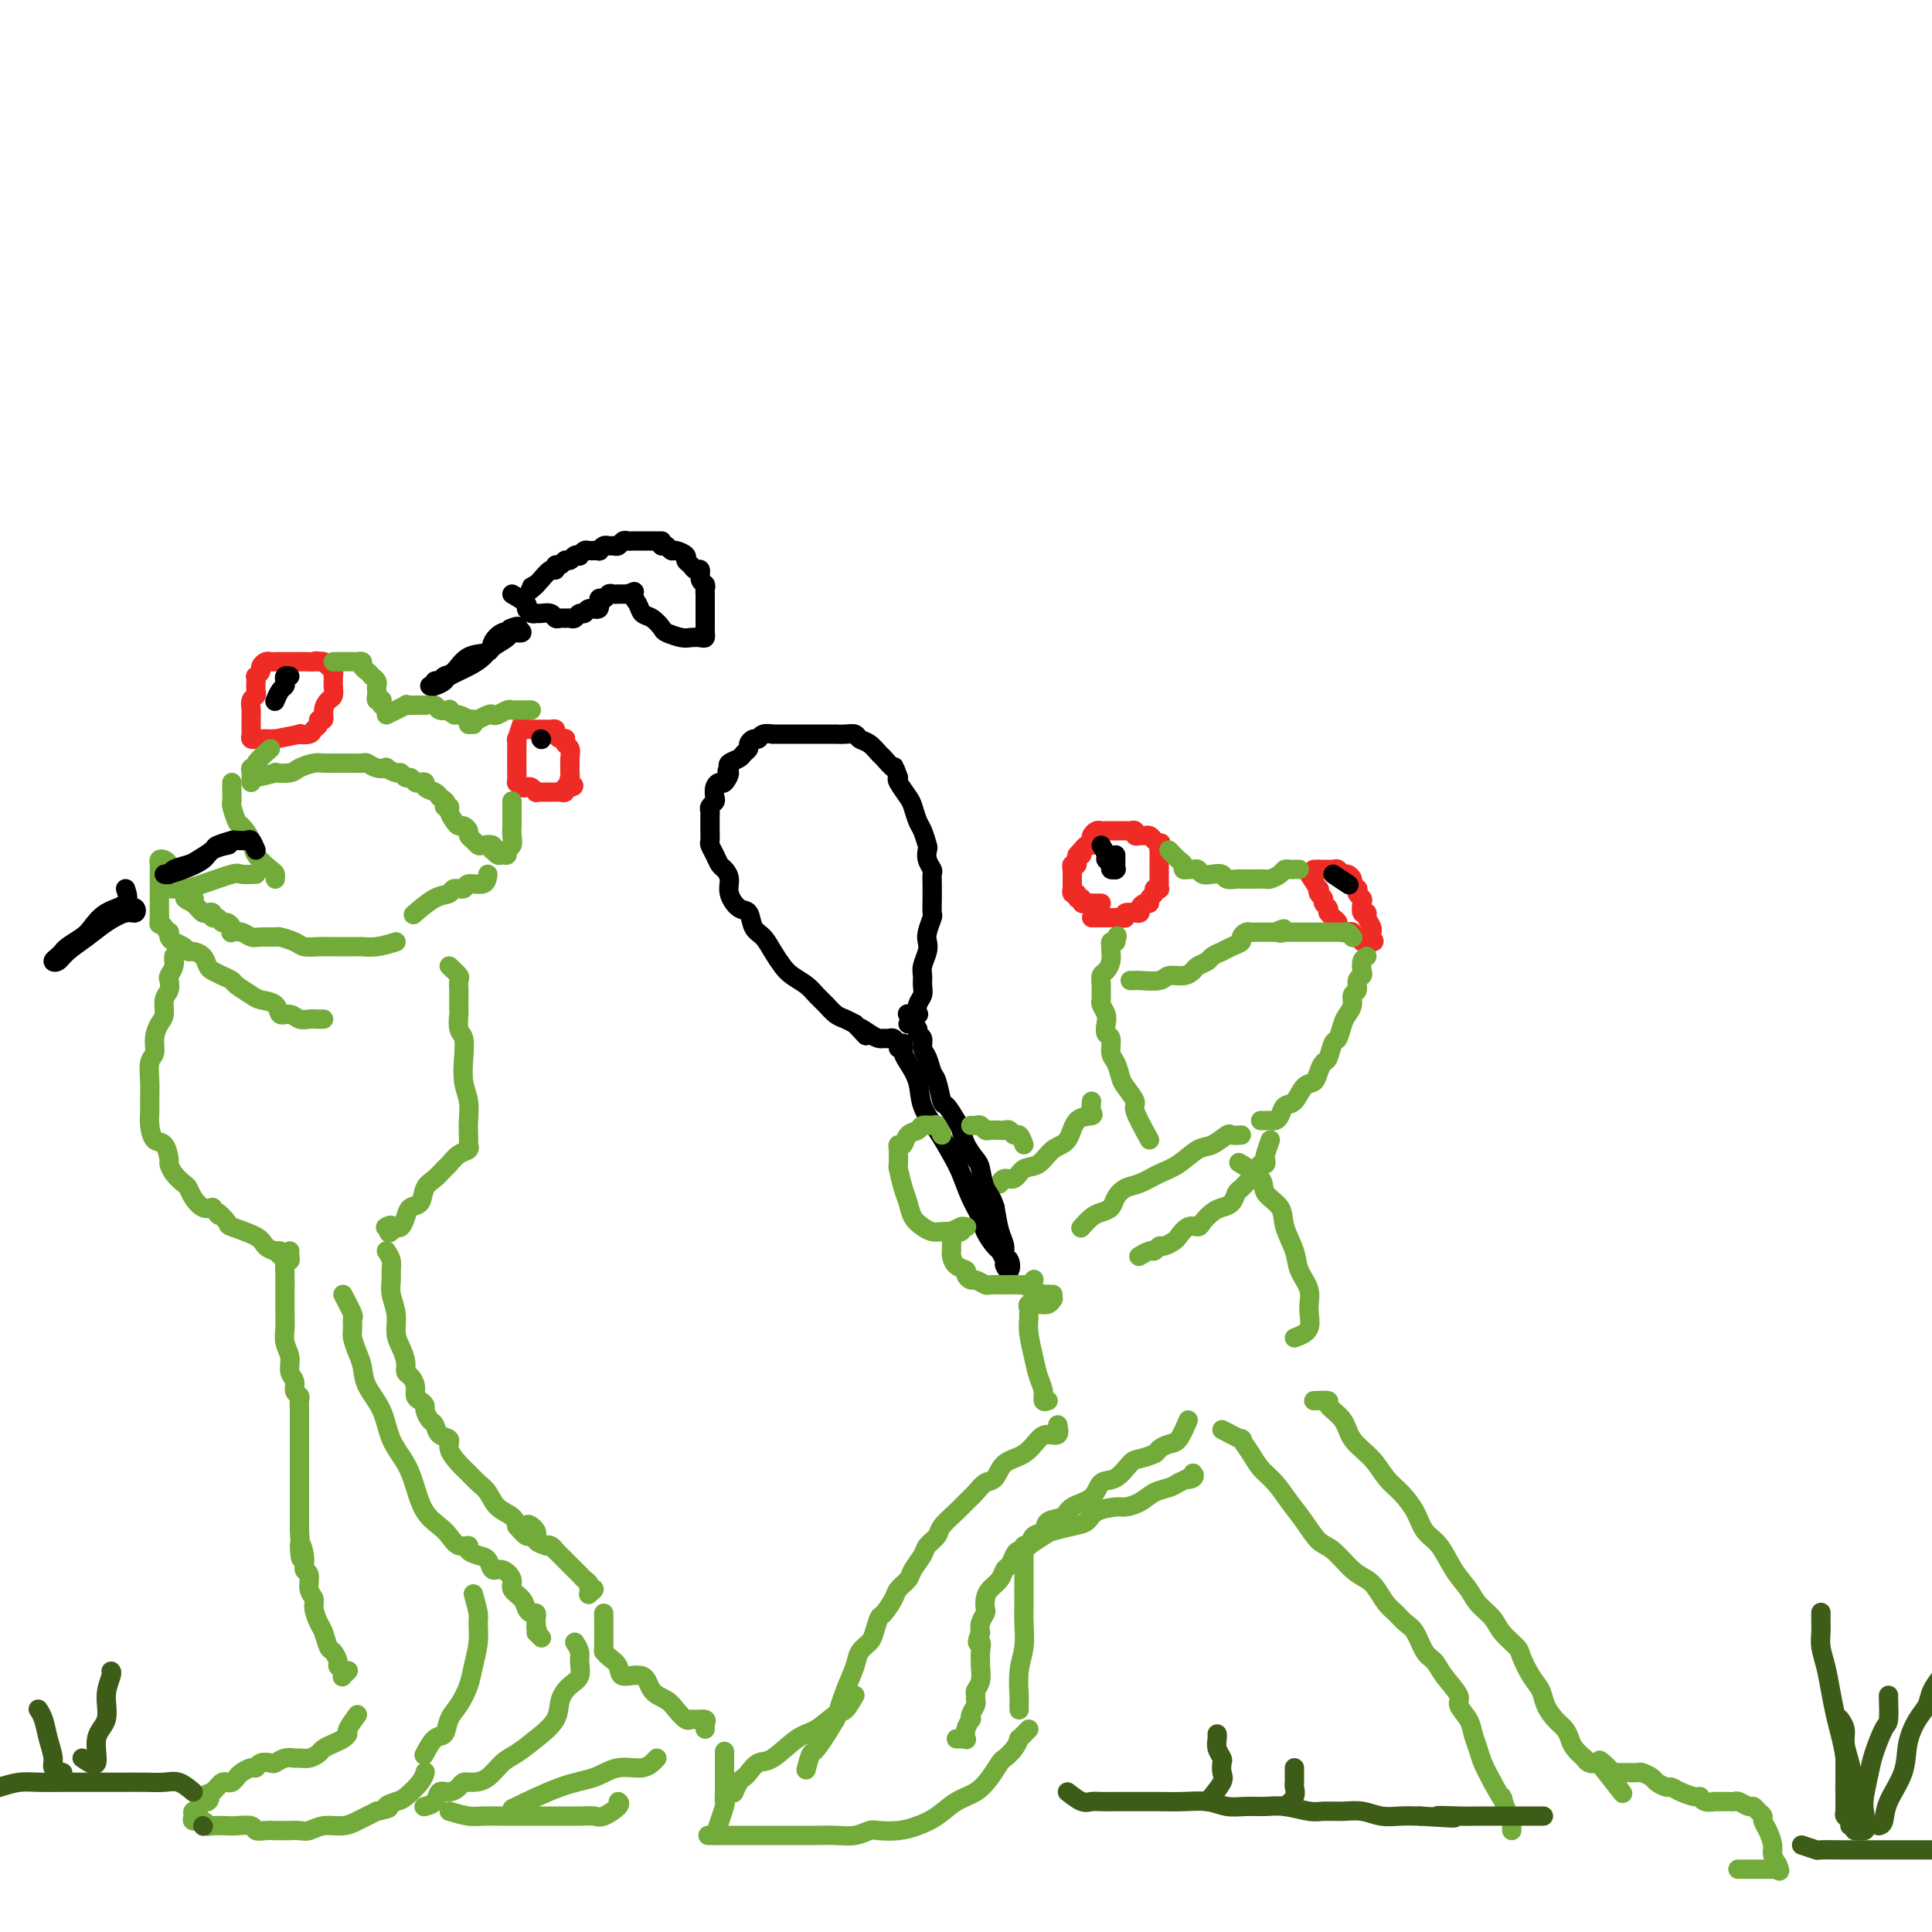 <svg viewBox='0 0 400 400' version='1.1' xmlns='http://www.w3.org/2000/svg' xmlns:xlink='http://www.w3.org/1999/xlink'><g fill='none' stroke='#EE2B24' stroke-width='4' stroke-linecap='round' stroke-linejoin='round'><path d='M226,190c2.134,-0.002 4.269,-0.004 5,0c0.731,0.004 0.060,0.015 0,0c-0.060,-0.015 0.491,-0.057 1,0c0.509,0.057 0.978,0.212 1,0c0.022,-0.212 -0.401,-0.792 0,-1c0.401,-0.208 1.627,-0.046 2,0c0.373,0.046 -0.106,-0.025 0,0c0.106,0.025 0.798,0.147 1,0c0.202,-0.147 -0.085,-0.564 0,-1c0.085,-0.436 0.544,-0.891 1,-1c0.456,-0.109 0.911,0.128 1,0c0.089,-0.128 -0.186,-0.622 0,-1c0.186,-0.378 0.835,-0.640 1,-1c0.165,-0.360 -0.152,-0.817 0,-1c0.152,-0.183 0.773,-0.090 1,0c0.227,0.090 0.061,0.178 0,0c-0.061,-0.178 -0.016,-0.621 0,-1c0.016,-0.379 0.004,-0.693 0,-1c-0.004,-0.307 -0.001,-0.607 0,-1c0.001,-0.393 0.000,-0.879 0,-1c-0.000,-0.121 -0.000,0.122 0,0c0.000,-0.122 0.000,-0.610 0,-1c-0.000,-0.390 -0.000,-0.682 0,-1c0.000,-0.318 0.000,-0.662 0,-1c-0.000,-0.338 -0.000,-0.669 0,-1'/><path d='M240,176c0.761,-2.249 0.162,-1.373 0,-1c-0.162,0.373 0.111,0.243 0,0c-0.111,-0.243 -0.608,-0.600 -1,-1c-0.392,-0.400 -0.679,-0.843 -1,-1c-0.321,-0.157 -0.678,-0.028 -1,0c-0.322,0.028 -0.611,-0.045 -1,0c-0.389,0.045 -0.877,0.208 -1,0c-0.123,-0.208 0.121,-0.788 0,-1c-0.121,-0.212 -0.606,-0.057 -1,0c-0.394,0.057 -0.697,0.015 -1,0c-0.303,-0.015 -0.606,-0.004 -1,0c-0.394,0.004 -0.879,0.001 -1,0c-0.121,-0.001 0.123,-0.001 0,0c-0.123,0.001 -0.611,0.003 -1,0c-0.389,-0.003 -0.679,-0.012 -1,0c-0.321,0.012 -0.674,0.046 -1,0c-0.326,-0.046 -0.626,-0.171 -1,0c-0.374,0.171 -0.821,0.637 -1,1c-0.179,0.363 -0.089,0.623 0,1c0.089,0.377 0.178,0.871 0,1c-0.178,0.129 -0.622,-0.106 -1,0c-0.378,0.106 -0.689,0.553 -1,1'/><path d='M224,176c-1.173,0.879 -0.104,1.077 0,1c0.104,-0.077 -0.757,-0.428 -1,0c-0.243,0.428 0.131,1.634 0,2c-0.131,0.366 -0.767,-0.109 -1,0c-0.233,0.109 -0.062,0.802 0,1c0.062,0.198 0.017,-0.101 0,0c-0.017,0.101 -0.004,0.600 0,1c0.004,0.400 0.000,0.700 0,1c-0.000,0.300 0.004,0.601 0,1c-0.004,0.399 -0.016,0.896 0,1c0.016,0.104 0.061,-0.183 0,0c-0.061,0.183 -0.227,0.837 0,1c0.227,0.163 0.848,-0.167 1,0c0.152,0.167 -0.166,0.829 0,1c0.166,0.171 0.814,-0.150 1,0c0.186,0.150 -0.091,0.772 0,1c0.091,0.228 0.550,0.061 1,0c0.450,-0.061 0.891,-0.016 1,0c0.109,0.016 -0.115,0.004 0,0c0.115,-0.004 0.569,-0.001 1,0c0.431,0.001 0.837,0.000 1,0c0.163,-0.000 0.081,-0.000 0,0'/><path d='M273,180c0.000,0.000 0.100,0.100 0.1,0.1'/><path d='M271,181c0.837,1.292 1.673,2.584 2,3c0.327,0.416 0.144,-0.043 0,0c-0.144,0.043 -0.249,0.590 0,1c0.249,0.410 0.851,0.685 1,1c0.149,0.315 -0.157,0.672 0,1c0.157,0.328 0.777,0.627 1,1c0.223,0.373 0.050,0.821 0,1c-0.050,0.179 0.024,0.089 0,0c-0.024,-0.089 -0.147,-0.178 0,0c0.147,0.178 0.564,0.622 1,1c0.436,0.378 0.891,0.689 1,1c0.109,0.311 -0.129,0.623 0,1c0.129,0.377 0.626,0.818 1,1c0.374,0.182 0.625,0.105 1,0c0.375,-0.105 0.874,-0.238 1,0c0.126,0.238 -0.121,0.848 0,1c0.121,0.152 0.610,-0.155 1,0c0.390,0.155 0.682,0.773 1,1c0.318,0.227 0.662,0.065 1,0c0.338,-0.065 0.669,-0.032 1,0'/><path d='M284,195c0.927,0.146 0.244,-0.489 0,-1c-0.244,-0.511 -0.050,-0.898 0,-1c0.050,-0.102 -0.043,0.079 0,0c0.043,-0.079 0.221,-0.420 0,-1c-0.221,-0.580 -0.843,-1.398 -1,-2c-0.157,-0.602 0.150,-0.987 0,-1c-0.150,-0.013 -0.759,0.346 -1,0c-0.241,-0.346 -0.116,-1.398 0,-2c0.116,-0.602 0.223,-0.753 0,-1c-0.223,-0.247 -0.777,-0.591 -1,-1c-0.223,-0.409 -0.115,-0.884 0,-1c0.115,-0.116 0.238,0.128 0,0c-0.238,-0.128 -0.837,-0.626 -1,-1c-0.163,-0.374 0.111,-0.622 0,-1c-0.111,-0.378 -0.608,-0.886 -1,-1c-0.392,-0.114 -0.679,0.166 -1,0c-0.321,-0.166 -0.678,-0.776 -1,-1c-0.322,-0.224 -0.611,-0.060 -1,0c-0.389,0.060 -0.878,0.016 -1,0c-0.122,-0.016 0.125,-0.004 0,0c-0.125,0.004 -0.621,0.001 -1,0c-0.379,-0.001 -0.640,-0.000 -1,0c-0.360,0.000 -0.817,0.000 -1,0c-0.183,-0.000 -0.091,-0.000 0,0'/><path d='M57,153c2.168,-0.416 4.336,-0.832 5,-1c0.664,-0.168 -0.177,-0.088 0,0c0.177,0.088 1.372,0.183 2,0c0.628,-0.183 0.689,-0.643 1,-1c0.311,-0.357 0.871,-0.610 1,-1c0.129,-0.390 -0.172,-0.915 0,-1c0.172,-0.085 0.817,0.272 1,0c0.183,-0.272 -0.094,-1.172 0,-2c0.094,-0.828 0.561,-1.585 1,-2c0.439,-0.415 0.849,-0.489 1,-1c0.151,-0.511 0.041,-1.461 0,-2c-0.041,-0.539 -0.014,-0.669 0,-1c0.014,-0.331 0.015,-0.863 0,-1c-0.015,-0.137 -0.046,0.121 0,0c0.046,-0.121 0.170,-0.621 0,-1c-0.170,-0.379 -0.633,-0.638 -1,-1c-0.367,-0.362 -0.637,-0.828 -1,-1c-0.363,-0.172 -0.818,-0.049 -1,0c-0.182,0.049 -0.091,0.025 0,0'/><path d='M66,137c-0.661,-0.309 -0.815,-0.083 -1,0c-0.185,0.083 -0.403,0.022 -1,0c-0.597,-0.022 -1.575,-0.006 -2,0c-0.425,0.006 -0.299,0.001 -1,0c-0.701,-0.001 -2.230,0.003 -3,0c-0.770,-0.003 -0.780,-0.012 -1,0c-0.220,0.012 -0.651,0.046 -1,0c-0.349,-0.046 -0.615,-0.170 -1,0c-0.385,0.170 -0.888,0.636 -1,1c-0.112,0.364 0.166,0.626 0,1c-0.166,0.374 -0.775,0.860 -1,1c-0.225,0.140 -0.064,-0.066 0,0c0.064,0.066 0.031,0.403 0,1c-0.031,0.597 -0.061,1.455 0,2c0.061,0.545 0.212,0.776 0,1c-0.212,0.224 -0.789,0.441 -1,1c-0.211,0.559 -0.057,1.459 0,2c0.057,0.541 0.015,0.722 0,1c-0.015,0.278 -0.005,0.653 0,1c0.005,0.347 0.005,0.667 0,1c-0.005,0.333 -0.016,0.678 0,1c0.016,0.322 0.060,0.622 0,1c-0.060,0.378 -0.223,0.833 0,1c0.223,0.167 0.833,0.045 1,0c0.167,-0.045 -0.109,-0.012 0,0c0.109,0.012 0.603,0.003 1,0c0.397,-0.003 0.699,-0.002 1,0'/><path d='M55,153c0.631,0.000 0.708,0.000 1,0c0.292,0.000 0.798,0.000 1,0c0.202,-0.000 0.101,0.000 0,0'/><path d='M108,150c-0.423,1.314 -0.845,2.627 -1,3c-0.155,0.373 -0.042,-0.196 0,0c0.042,0.196 0.011,1.157 0,2c-0.011,0.843 -0.004,1.570 0,2c0.004,0.430 0.004,0.564 0,1c-0.004,0.436 -0.012,1.175 0,2c0.012,0.825 0.044,1.737 0,2c-0.044,0.263 -0.166,-0.122 0,0c0.166,0.122 0.618,0.751 1,1c0.382,0.249 0.694,0.119 1,0c0.306,-0.119 0.607,-0.228 1,0c0.393,0.228 0.879,0.793 1,1c0.121,0.207 -0.122,0.055 0,0c0.122,-0.055 0.610,-0.015 1,0c0.390,0.015 0.683,0.005 1,0c0.317,-0.005 0.659,-0.005 1,0c0.341,0.005 0.683,0.015 1,0c0.317,-0.015 0.611,-0.056 1,0c0.389,0.056 0.874,0.207 1,0c0.126,-0.207 -0.107,-0.774 0,-1c0.107,-0.226 0.553,-0.113 1,0'/><path d='M118,163c1.547,-0.173 0.415,-0.606 0,-1c-0.415,-0.394 -0.111,-0.748 0,-1c0.111,-0.252 0.031,-0.400 0,-1c-0.031,-0.600 -0.012,-1.652 0,-2c0.012,-0.348 0.017,0.008 0,0c-0.017,-0.008 -0.056,-0.381 0,-1c0.056,-0.619 0.209,-1.486 0,-2c-0.209,-0.514 -0.778,-0.676 -1,-1c-0.222,-0.324 -0.097,-0.808 0,-1c0.097,-0.192 0.167,-0.090 0,0c-0.167,0.090 -0.570,0.168 -1,0c-0.430,-0.168 -0.889,-0.581 -1,-1c-0.111,-0.419 0.124,-0.844 0,-1c-0.124,-0.156 -0.607,-0.042 -1,0c-0.393,0.042 -0.696,0.011 -1,0c-0.304,-0.011 -0.611,-0.003 -1,0c-0.389,0.003 -0.861,0.001 -1,0c-0.139,-0.001 0.056,-0.000 0,0c-0.056,0.000 -0.361,0.000 -1,0c-0.639,-0.000 -1.611,-0.000 -2,0c-0.389,0.000 -0.194,0.000 0,0'/></g>
<g fill='none' stroke='#000000' stroke-width='4' stroke-linecap='round' stroke-linejoin='round'><path d='M228,175c0.455,0.754 0.910,1.509 1,2c0.090,0.491 -0.186,0.720 0,1c0.186,0.280 0.835,0.612 1,1c0.165,0.388 -0.152,0.833 0,1c0.152,0.167 0.773,0.056 1,0c0.227,-0.056 0.061,-0.057 0,0c-0.061,0.057 -0.016,0.173 0,0c0.016,-0.173 0.004,-0.634 0,-1c-0.004,-0.366 -0.001,-0.637 0,-1c0.001,-0.363 0.000,-0.818 0,-1c-0.000,-0.182 -0.000,-0.091 0,0'/><path d='M276,181c1.250,0.833 2.500,1.667 3,2c0.500,0.333 0.250,0.167 0,0'/><path d='M60,140c-0.417,-0.087 -0.833,-0.173 -1,0c-0.167,0.173 -0.083,0.607 0,1c0.083,0.393 0.166,0.746 0,1c-0.166,0.254 -0.581,0.408 -1,1c-0.419,0.592 -0.844,1.621 -1,2c-0.156,0.379 -0.045,0.108 0,0c0.045,-0.108 0.022,-0.054 0,0'/><path d='M112,153c0.000,0.000 0.100,0.100 0.1,0.1'/></g>
<g fill='none' stroke='#73AB3A' stroke-width='4' stroke-linecap='round' stroke-linejoin='round'><path d='M69,137c1.609,-0.007 3.218,-0.013 4,0c0.782,0.013 0.735,0.046 1,0c0.265,-0.046 0.840,-0.171 1,0c0.160,0.171 -0.097,0.637 0,1c0.097,0.363 0.548,0.622 1,1c0.452,0.378 0.906,0.875 1,1c0.094,0.125 -0.171,-0.121 0,0c0.171,0.121 0.777,0.611 1,1c0.223,0.389 0.064,0.679 0,1c-0.064,0.321 -0.031,0.673 0,1c0.031,0.327 0.061,0.627 0,1c-0.061,0.373 -0.212,0.818 0,1c0.212,0.182 0.789,0.100 1,0c0.211,-0.100 0.057,-0.219 0,0c-0.057,0.219 -0.016,0.777 0,1c0.016,0.223 0.008,0.112 0,0'/><path d='M80,148c1.734,-0.845 3.468,-1.690 4,-2c0.532,-0.310 -0.138,-0.084 0,0c0.138,0.084 1.082,0.026 2,0c0.918,-0.026 1.809,-0.021 2,0c0.191,0.021 -0.318,0.057 0,0c0.318,-0.057 1.461,-0.207 2,0c0.539,0.207 0.472,0.773 1,1c0.528,0.227 1.652,0.117 2,0c0.348,-0.117 -0.080,-0.241 0,0c0.080,0.241 0.666,0.848 1,1c0.334,0.152 0.415,-0.152 1,0c0.585,0.152 1.673,0.759 2,1c0.327,0.241 -0.108,0.116 0,0c0.108,-0.116 0.760,-0.224 1,0c0.240,0.224 0.069,0.778 0,1c-0.069,0.222 -0.034,0.111 0,0'/><path d='M97,150c1.593,-0.837 3.187,-1.674 4,-2c0.813,-0.326 0.847,-0.140 1,0c0.153,0.140 0.426,0.234 1,0c0.574,-0.234 1.450,-0.795 2,-1c0.550,-0.205 0.774,-0.055 1,0c0.226,0.055 0.452,0.015 1,0c0.548,-0.015 1.417,-0.004 2,0c0.583,0.004 0.881,0.001 1,0c0.119,-0.001 0.060,-0.001 0,0'/><path d='M56,155c-1.298,1.148 -2.597,2.296 -3,3c-0.403,0.704 0.088,0.963 0,1c-0.088,0.037 -0.756,-0.147 -1,0c-0.244,0.147 -0.065,0.627 0,1c0.065,0.373 0.018,0.639 0,1c-0.018,0.361 -0.005,0.817 0,1c0.005,0.183 0.003,0.091 0,0'/><path d='M53,161c1.771,-0.417 3.542,-0.833 4,-1c0.458,-0.167 -0.397,-0.083 0,0c0.397,0.083 2.046,0.166 3,0c0.954,-0.166 1.214,-0.580 2,-1c0.786,-0.420 2.097,-0.845 3,-1c0.903,-0.155 1.398,-0.041 2,0c0.602,0.041 1.312,0.010 2,0c0.688,-0.010 1.352,0.001 2,0c0.648,-0.001 1.278,-0.014 2,0c0.722,0.014 1.537,0.055 2,0c0.463,-0.055 0.576,-0.207 1,0c0.424,0.207 1.160,0.772 2,1c0.840,0.228 1.783,0.118 2,0c0.217,-0.118 -0.293,-0.243 0,0c0.293,0.243 1.388,0.853 2,1c0.612,0.147 0.741,-0.171 1,0c0.259,0.171 0.648,0.830 1,1c0.352,0.170 0.667,-0.148 1,0c0.333,0.148 0.684,0.760 1,1c0.316,0.240 0.596,0.106 1,0c0.404,-0.106 0.933,-0.183 1,0c0.067,0.183 -0.328,0.626 0,1c0.328,0.374 1.379,0.678 2,1c0.621,0.322 0.810,0.661 1,1'/><path d='M91,165c2.483,1.545 1.190,1.906 1,2c-0.190,0.094 0.722,-0.081 1,0c0.278,0.081 -0.079,0.417 0,1c0.079,0.583 0.595,1.413 1,2c0.405,0.587 0.700,0.931 1,1c0.300,0.069 0.606,-0.135 1,0c0.394,0.135 0.878,0.611 1,1c0.122,0.389 -0.117,0.692 0,1c0.117,0.308 0.592,0.623 1,1c0.408,0.377 0.750,0.818 1,1c0.250,0.182 0.410,0.105 1,0c0.590,-0.105 1.611,-0.239 2,0c0.389,0.239 0.147,0.849 0,1c-0.147,0.151 -0.198,-0.159 0,0c0.198,0.159 0.645,0.786 1,1c0.355,0.214 0.617,0.013 1,0c0.383,-0.013 0.887,0.161 1,0c0.113,-0.161 -0.166,-0.658 0,-1c0.166,-0.342 0.777,-0.528 1,-1c0.223,-0.472 0.060,-1.230 0,-2c-0.060,-0.770 -0.016,-1.552 0,-2c0.016,-0.448 0.004,-0.563 0,-1c-0.004,-0.437 -0.001,-1.194 0,-2c0.001,-0.806 0.000,-1.659 0,-2c-0.000,-0.341 -0.000,-0.171 0,0'/><path d='M48,162c0.002,0.368 0.004,0.737 0,1c-0.004,0.263 -0.013,0.422 0,1c0.013,0.578 0.049,1.575 0,2c-0.049,0.425 -0.184,0.276 0,1c0.184,0.724 0.687,2.320 1,3c0.313,0.680 0.438,0.444 1,1c0.562,0.556 1.562,1.904 2,3c0.438,1.096 0.313,1.940 1,3c0.687,1.060 2.184,2.336 3,3c0.816,0.664 0.950,0.717 1,1c0.050,0.283 0.014,0.795 0,1c-0.014,0.205 -0.007,0.102 0,0'/><path d='M101,181c-0.098,0.878 -0.196,1.755 -1,2c-0.804,0.245 -2.314,-0.144 -3,0c-0.686,0.144 -0.549,0.820 -1,1c-0.451,0.180 -1.491,-0.137 -2,0c-0.509,0.137 -0.487,0.727 -1,1c-0.513,0.273 -1.561,0.227 -3,1c-1.439,0.773 -3.268,2.364 -4,3c-0.732,0.636 -0.366,0.318 0,0'/><path d='M82,195c-1.360,0.423 -2.720,0.845 -4,1c-1.280,0.155 -2.481,0.041 -3,0c-0.519,-0.041 -0.356,-0.010 -1,0c-0.644,0.010 -2.097,0.000 -3,0c-0.903,-0.000 -1.258,0.010 -2,0c-0.742,-0.010 -1.870,-0.041 -3,0c-1.130,0.041 -2.260,0.154 -3,0c-0.740,-0.154 -1.090,-0.576 -2,-1c-0.910,-0.424 -2.379,-0.849 -3,-1c-0.621,-0.151 -0.394,-0.026 -1,0c-0.606,0.026 -2.043,-0.045 -3,0c-0.957,0.045 -1.432,0.205 -2,0c-0.568,-0.205 -1.227,-0.777 -2,-1c-0.773,-0.223 -1.660,-0.097 -2,0c-0.340,0.097 -0.132,0.166 0,0c0.132,-0.166 0.189,-0.565 0,-1c-0.189,-0.435 -0.624,-0.905 -1,-1c-0.376,-0.095 -0.692,0.185 -1,0c-0.308,-0.185 -0.607,-0.833 -1,-1c-0.393,-0.167 -0.879,0.149 -1,0c-0.121,-0.149 0.122,-0.761 0,-1c-0.122,-0.239 -0.610,-0.105 -1,0c-0.390,0.105 -0.682,0.182 -1,0c-0.318,-0.182 -0.662,-0.623 -1,-1c-0.338,-0.377 -0.669,-0.688 -1,-1'/><path d='M40,187c-3.509,-1.630 -0.781,-1.207 0,-1c0.781,0.207 -0.383,0.196 -1,0c-0.617,-0.196 -0.686,-0.577 -1,-1c-0.314,-0.423 -0.873,-0.886 -1,-1c-0.127,-0.114 0.176,0.123 0,0c-0.176,-0.123 -0.832,-0.607 -1,-1c-0.168,-0.393 0.152,-0.697 0,-1c-0.152,-0.303 -0.776,-0.607 -1,-1c-0.224,-0.393 -0.050,-0.877 0,-1c0.050,-0.123 -0.025,0.113 0,0c0.025,-0.113 0.150,-0.577 0,-1c-0.150,-0.423 -0.576,-0.805 -1,-1c-0.424,-0.195 -0.846,-0.203 -1,0c-0.154,0.203 -0.041,0.618 0,1c0.041,0.382 0.011,0.733 0,1c-0.011,0.267 -0.003,0.452 0,1c0.003,0.548 0.001,1.460 0,2c-0.001,0.540 -0.000,0.709 0,1c0.000,0.291 0.000,0.704 0,1c-0.000,0.296 -0.000,0.474 0,1c0.000,0.526 0.000,1.399 0,2c-0.000,0.601 -0.000,0.931 0,1c0.000,0.069 0.000,-0.123 0,0c-0.000,0.123 -0.000,0.562 0,1'/><path d='M33,190c-0.045,2.039 -0.156,1.138 0,1c0.156,-0.138 0.580,0.488 1,1c0.420,0.512 0.837,0.910 1,1c0.163,0.090 0.071,-0.130 0,0c-0.071,0.130 -0.122,0.609 0,1c0.122,0.391 0.418,0.695 1,1c0.582,0.305 1.452,0.610 2,1c0.548,0.390 0.776,0.864 1,1c0.224,0.136 0.444,-0.066 1,0c0.556,0.066 1.449,0.399 2,1c0.551,0.601 0.762,1.469 1,2c0.238,0.531 0.505,0.723 1,1c0.495,0.277 1.219,0.638 2,1c0.781,0.362 1.617,0.726 2,1c0.383,0.274 0.311,0.460 1,1c0.689,0.540 2.138,1.436 3,2c0.862,0.564 1.137,0.796 2,1c0.863,0.204 2.314,0.380 3,1c0.686,0.620 0.607,1.683 1,2c0.393,0.317 1.258,-0.111 2,0c0.742,0.111 1.362,0.762 2,1c0.638,0.238 1.295,0.064 2,0c0.705,-0.064 1.459,-0.017 2,0c0.541,0.017 0.869,0.005 1,0c0.131,-0.005 0.066,-0.002 0,0'/><path d='M53,181c-1.198,0.053 -2.395,0.105 -3,0c-0.605,-0.105 -0.617,-0.368 -2,0c-1.383,0.368 -4.136,1.367 -6,2c-1.864,0.633 -2.839,0.902 -4,1c-1.161,0.098 -2.507,0.026 -3,0c-0.493,-0.026 -0.133,-0.007 0,0c0.133,0.007 0.038,0.002 0,0c-0.038,-0.002 -0.019,-0.001 0,0'/><path d='M36,199c-0.030,-0.593 -0.059,-1.186 0,-1c0.059,0.186 0.208,1.151 0,2c-0.208,0.849 -0.773,1.582 -1,2c-0.227,0.418 -0.116,0.520 0,1c0.116,0.480 0.237,1.339 0,2c-0.237,0.661 -0.833,1.126 -1,2c-0.167,0.874 0.095,2.158 0,3c-0.095,0.842 -0.547,1.244 -1,2c-0.453,0.756 -0.906,1.868 -1,3c-0.094,1.132 0.171,2.284 0,3c-0.171,0.716 -0.778,0.995 -1,2c-0.222,1.005 -0.057,2.736 0,4c0.057,1.264 0.008,2.063 0,3c-0.008,0.937 0.026,2.013 0,3c-0.026,0.987 -0.113,1.885 0,3c0.113,1.115 0.424,2.448 1,3c0.576,0.552 1.415,0.323 2,1c0.585,0.677 0.916,2.261 1,3c0.084,0.739 -0.081,0.634 0,1c0.081,0.366 0.406,1.202 1,2c0.594,0.798 1.458,1.559 2,2c0.542,0.441 0.764,0.561 1,1c0.236,0.439 0.487,1.195 1,2c0.513,0.805 1.290,1.659 2,2c0.710,0.341 1.355,0.171 2,0'/><path d='M44,250c2.112,2.745 0.894,1.106 1,1c0.106,-0.106 1.538,1.320 2,2c0.462,0.680 -0.045,0.612 1,1c1.045,0.388 3.642,1.231 5,2c1.358,0.769 1.478,1.464 2,2c0.522,0.536 1.446,0.911 2,1c0.554,0.089 0.737,-0.109 1,0c0.263,0.109 0.606,0.527 1,1c0.394,0.473 0.837,1.003 1,1c0.163,-0.003 0.044,-0.539 0,-1c-0.044,-0.461 -0.013,-0.846 0,-1c0.013,-0.154 0.006,-0.077 0,0'/><path d='M93,200c0.845,0.791 1.691,1.582 2,2c0.309,0.418 0.083,0.463 0,1c-0.083,0.537 -0.023,1.565 0,2c0.023,0.435 0.010,0.275 0,1c-0.010,0.725 -0.016,2.335 0,3c0.016,0.665 0.056,0.386 0,1c-0.056,0.614 -0.207,2.120 0,3c0.207,0.880 0.774,1.134 1,2c0.226,0.866 0.113,2.343 0,4c-0.113,1.657 -0.226,3.496 0,5c0.226,1.504 0.792,2.675 1,4c0.208,1.325 0.057,2.803 0,4c-0.057,1.197 -0.021,2.112 0,3c0.021,0.888 0.027,1.747 0,2c-0.027,0.253 -0.086,-0.102 0,0c0.086,0.102 0.319,0.661 0,1c-0.319,0.339 -1.189,0.460 -2,1c-0.811,0.540 -1.564,1.500 -2,2c-0.436,0.500 -0.554,0.539 -1,1c-0.446,0.461 -1.219,1.345 -2,2c-0.781,0.655 -1.571,1.083 -2,2c-0.429,0.917 -0.496,2.323 -1,3c-0.504,0.677 -1.444,0.625 -2,1c-0.556,0.375 -0.727,1.178 -1,2c-0.273,0.822 -0.650,1.663 -1,2c-0.350,0.337 -0.675,0.168 -1,0'/><path d='M82,254c-2.488,2.476 -1.208,0.667 -1,0c0.208,-0.667 -0.655,-0.190 -1,0c-0.345,0.190 -0.173,0.095 0,0'/><path d='M80,259c0.425,0.662 0.850,1.324 1,2c0.150,0.676 0.025,1.367 0,2c-0.025,0.633 0.048,1.208 0,2c-0.048,0.792 -0.219,1.801 0,3c0.219,1.199 0.829,2.587 1,4c0.171,1.413 -0.095,2.850 0,4c0.095,1.150 0.551,2.013 1,3c0.449,0.987 0.890,2.100 1,3c0.110,0.900 -0.111,1.589 0,2c0.111,0.411 0.556,0.544 1,1c0.444,0.456 0.889,1.234 1,2c0.111,0.766 -0.111,1.519 0,2c0.111,0.481 0.555,0.691 1,1c0.445,0.309 0.891,0.717 1,1c0.109,0.283 -0.121,0.443 0,1c0.121,0.557 0.591,1.513 1,2c0.409,0.487 0.757,0.504 1,1c0.243,0.496 0.383,1.470 1,2c0.617,0.530 1.712,0.618 2,1c0.288,0.382 -0.232,1.060 0,2c0.232,0.940 1.216,2.142 2,3c0.784,0.858 1.369,1.370 2,2c0.631,0.630 1.307,1.376 2,2c0.693,0.624 1.402,1.126 2,2c0.598,0.874 1.084,2.120 2,3c0.916,0.880 2.262,1.394 3,2c0.738,0.606 0.869,1.303 1,2'/><path d='M107,316c3.571,4.144 2.000,1.006 2,0c0.000,-1.006 1.572,0.122 2,1c0.428,0.878 -0.288,1.507 0,2c0.288,0.493 1.579,0.849 2,1c0.421,0.151 -0.028,0.096 0,0c0.028,-0.096 0.532,-0.233 1,0c0.468,0.233 0.899,0.836 1,1c0.101,0.164 -0.128,-0.111 0,0c0.128,0.111 0.612,0.607 1,1c0.388,0.393 0.681,0.683 1,1c0.319,0.317 0.664,0.662 1,1c0.336,0.338 0.663,0.669 1,1c0.337,0.331 0.683,0.662 1,1c0.317,0.338 0.603,0.683 1,1c0.397,0.317 0.905,0.607 1,1c0.095,0.393 -0.222,0.889 0,1c0.222,0.111 0.983,-0.162 1,0c0.017,0.162 -0.709,0.761 -1,1c-0.291,0.239 -0.145,0.120 0,0'/><path d='M57,259c0.845,0.771 1.691,1.543 2,2c0.309,0.457 0.083,0.601 0,1c-0.083,0.399 -0.022,1.054 0,2c0.022,0.946 0.005,2.182 0,3c-0.005,0.818 0.003,1.219 0,2c-0.003,0.781 -0.016,1.942 0,3c0.016,1.058 0.061,2.012 0,3c-0.061,0.988 -0.228,2.009 0,3c0.228,0.991 0.849,1.953 1,3c0.151,1.047 -0.170,2.178 0,3c0.170,0.822 0.830,1.336 1,2c0.170,0.664 -0.151,1.477 0,2c0.151,0.523 0.772,0.755 1,1c0.228,0.245 0.061,0.502 0,1c-0.061,0.498 -0.016,1.236 0,2c0.016,0.764 0.004,1.555 0,2c-0.004,0.445 -0.001,0.545 0,1c0.001,0.455 0.000,1.267 0,2c-0.000,0.733 -0.000,1.389 0,2c0.000,0.611 0.000,1.178 0,2c-0.000,0.822 -0.000,1.901 0,3c0.000,1.099 0.000,2.220 0,3c-0.000,0.780 -0.000,1.219 0,2c0.000,0.781 0.000,1.902 0,3c-0.000,1.098 -0.000,2.171 0,3c0.000,0.829 0.000,1.415 0,2'/><path d='M62,317c0.708,9.578 -0.022,4.524 0,3c0.022,-1.524 0.794,0.484 1,2c0.206,1.516 -0.156,2.541 0,3c0.156,0.459 0.829,0.354 1,1c0.171,0.646 -0.162,2.045 0,3c0.162,0.955 0.817,1.468 1,2c0.183,0.532 -0.106,1.083 0,2c0.106,0.917 0.607,2.200 1,3c0.393,0.800 0.679,1.117 1,2c0.321,0.883 0.678,2.330 1,3c0.322,0.670 0.608,0.561 1,1c0.392,0.439 0.889,1.425 1,2c0.111,0.575 -0.163,0.739 0,1c0.163,0.261 0.762,0.620 1,1c0.238,0.380 0.115,0.782 0,1c-0.115,0.218 -0.223,0.251 0,0c0.223,-0.251 0.778,-0.786 1,-1c0.222,-0.214 0.111,-0.107 0,0'/><path d='M71,268c0.847,1.627 1.694,3.254 2,4c0.306,0.746 0.071,0.611 0,1c-0.071,0.389 0.020,1.303 0,2c-0.020,0.697 -0.153,1.178 0,2c0.153,0.822 0.592,1.986 1,3c0.408,1.014 0.784,1.876 1,3c0.216,1.124 0.270,2.508 1,4c0.730,1.492 2.134,3.092 3,5c0.866,1.908 1.194,4.125 2,6c0.806,1.875 2.089,3.408 3,5c0.911,1.592 1.451,3.243 2,5c0.549,1.757 1.108,3.619 2,5c0.892,1.381 2.118,2.282 3,3c0.882,0.718 1.419,1.253 2,2c0.581,0.747 1.206,1.704 2,2c0.794,0.296 1.756,-0.070 2,0c0.244,0.070 -0.231,0.578 0,1c0.231,0.422 1.166,0.760 2,1c0.834,0.240 1.567,0.382 2,1c0.433,0.618 0.568,1.713 1,2c0.432,0.287 1.162,-0.232 2,0c0.838,0.232 1.782,1.215 2,2c0.218,0.785 -0.292,1.372 0,2c0.292,0.628 1.385,1.295 2,2c0.615,0.705 0.753,1.446 1,2c0.247,0.554 0.602,0.922 1,1c0.398,0.078 0.839,-0.134 1,0c0.161,0.134 0.043,0.613 0,1c-0.043,0.387 -0.012,0.682 0,1c0.012,0.318 0.006,0.659 0,1'/><path d='M111,337c0.789,1.789 0.263,1.263 0,1c-0.263,-0.263 -0.263,-0.263 0,0c0.263,0.263 0.789,0.789 1,1c0.211,0.211 0.105,0.105 0,0'/><path d='M253,296c1.740,0.917 3.480,1.833 4,2c0.520,0.167 -0.181,-0.416 0,0c0.181,0.416 1.245,1.832 2,3c0.755,1.168 1.203,2.089 2,3c0.797,0.911 1.945,1.814 3,3c1.055,1.186 2.018,2.657 3,4c0.982,1.343 1.982,2.558 3,4c1.018,1.442 2.054,3.109 3,4c0.946,0.891 1.800,1.005 3,2c1.200,0.995 2.744,2.871 4,4c1.256,1.129 2.223,1.510 3,2c0.777,0.490 1.363,1.088 2,2c0.637,0.912 1.325,2.139 2,3c0.675,0.861 1.336,1.357 2,2c0.664,0.643 1.331,1.434 2,2c0.669,0.566 1.340,0.908 2,2c0.660,1.092 1.310,2.935 2,4c0.690,1.065 1.421,1.352 2,2c0.579,0.648 1.005,1.657 2,3c0.995,1.343 2.557,3.020 3,4c0.443,0.980 -0.233,1.262 0,2c0.233,0.738 1.375,1.933 2,3c0.625,1.067 0.735,2.008 1,3c0.265,0.992 0.687,2.036 1,3c0.313,0.964 0.518,1.847 1,3c0.482,1.153 1.241,2.577 2,4'/><path d='M309,369c2.884,5.322 2.093,3.129 2,3c-0.093,-0.129 0.511,1.808 1,3c0.489,1.192 0.863,1.639 1,2c0.137,0.361 0.037,0.636 0,1c-0.037,0.364 -0.011,0.818 0,1c0.011,0.182 0.005,0.091 0,0'/><path d='M272,290c1.350,-0.048 2.700,-0.096 3,0c0.300,0.096 -0.450,0.336 0,1c0.450,0.664 2.101,1.752 3,3c0.899,1.248 1.046,2.658 2,4c0.954,1.342 2.716,2.618 4,4c1.284,1.382 2.090,2.871 3,4c0.910,1.129 1.923,1.897 3,3c1.077,1.103 2.218,2.539 3,4c0.782,1.461 1.205,2.947 2,4c0.795,1.053 1.960,1.675 3,3c1.040,1.325 1.954,3.355 3,5c1.046,1.645 2.224,2.906 3,4c0.776,1.094 1.149,2.020 2,3c0.851,0.980 2.181,2.012 3,3c0.819,0.988 1.126,1.930 2,3c0.874,1.070 2.313,2.267 3,3c0.687,0.733 0.621,1.001 1,2c0.379,0.999 1.205,2.729 2,4c0.795,1.271 1.561,2.084 2,3c0.439,0.916 0.550,1.936 1,3c0.450,1.064 1.239,2.174 2,3c0.761,0.826 1.496,1.369 2,2c0.504,0.631 0.778,1.350 1,2c0.222,0.650 0.391,1.232 1,2c0.609,0.768 1.658,1.721 2,2c0.342,0.279 -0.023,-0.117 0,0c0.023,0.117 0.435,0.748 1,1c0.565,0.252 1.282,0.126 2,0'/><path d='M331,365c9.308,11.845 3.076,3.959 1,1c-2.076,-2.959 0.002,-0.989 1,0c0.998,0.989 0.915,0.997 1,1c0.085,0.003 0.336,-0.000 1,0c0.664,0.000 1.740,0.003 2,0c0.260,-0.003 -0.296,-0.012 0,0c0.296,0.012 1.445,0.046 2,0c0.555,-0.046 0.515,-0.171 1,0c0.485,0.171 1.494,0.637 2,1c0.506,0.363 0.510,0.623 1,1c0.490,0.377 1.465,0.870 2,1c0.535,0.130 0.628,-0.105 1,0c0.372,0.105 1.022,0.550 2,1c0.978,0.450 2.285,0.905 3,1c0.715,0.095 0.839,-0.171 1,0c0.161,0.171 0.358,0.778 1,1c0.642,0.222 1.731,0.060 2,0c0.269,-0.060 -0.280,-0.017 0,0c0.280,0.017 1.388,0.009 2,0c0.612,-0.009 0.727,-0.017 1,0c0.273,0.017 0.703,0.060 1,0c0.297,-0.060 0.462,-0.223 1,0c0.538,0.223 1.450,0.833 2,1c0.550,0.167 0.739,-0.108 1,0c0.261,0.108 0.596,0.599 1,1c0.404,0.401 0.878,0.712 1,1c0.122,0.288 -0.108,0.552 0,1c0.108,0.448 0.555,1.079 1,2c0.445,0.921 0.889,2.133 1,3c0.111,0.867 -0.111,1.391 0,2c0.111,0.609 0.556,1.305 1,2'/><path d='M368,386c0.914,2.083 0.200,1.290 0,1c-0.200,-0.290 0.112,-0.078 0,0c-0.112,0.078 -0.650,0.021 -1,0c-0.350,-0.021 -0.511,-0.006 -1,0c-0.489,0.006 -1.306,0.001 -2,0c-0.694,-0.001 -1.264,-0.000 -2,0c-0.736,0.000 -1.639,0.000 -2,0c-0.361,-0.000 -0.181,-0.000 0,0'/><path d='M219,295c0.182,0.854 0.365,1.708 0,2c-0.365,0.292 -1.277,0.022 -2,0c-0.723,-0.022 -1.257,0.203 -2,1c-0.743,0.797 -1.693,2.167 -3,3c-1.307,0.833 -2.969,1.129 -4,2c-1.031,0.871 -1.430,2.315 -2,3c-0.570,0.685 -1.312,0.610 -2,1c-0.688,0.390 -1.321,1.245 -2,2c-0.679,0.755 -1.404,1.410 -2,2c-0.596,0.590 -1.062,1.116 -2,2c-0.938,0.884 -2.350,2.128 -3,3c-0.650,0.872 -0.540,1.374 -1,2c-0.460,0.626 -1.489,1.375 -2,2c-0.511,0.625 -0.503,1.125 -1,2c-0.497,0.875 -1.499,2.126 -2,3c-0.501,0.874 -0.501,1.370 -1,2c-0.499,0.630 -1.496,1.394 -2,2c-0.504,0.606 -0.515,1.054 -1,2c-0.485,0.946 -1.443,2.388 -2,3c-0.557,0.612 -0.712,0.392 -1,1c-0.288,0.608 -0.710,2.044 -1,3c-0.290,0.956 -0.448,1.433 -1,2c-0.552,0.567 -1.499,1.224 -2,2c-0.501,0.776 -0.558,1.670 -1,3c-0.442,1.330 -1.269,3.094 -2,5c-0.731,1.906 -1.365,3.953 -2,6'/><path d='M173,356c-4.476,7.595 -4.667,6.583 -5,7c-0.333,0.417 -0.810,2.262 -1,3c-0.190,0.738 -0.095,0.369 0,0'/><path d='M211,354c-0.008,-0.852 -0.016,-1.704 0,-2c0.016,-0.296 0.057,-0.036 0,-1c-0.057,-0.964 -0.211,-3.153 0,-5c0.211,-1.847 0.789,-3.352 1,-5c0.211,-1.648 0.057,-3.438 0,-5c-0.057,-1.562 -0.015,-2.895 0,-4c0.015,-1.105 0.004,-1.984 0,-3c-0.004,-1.016 -0.002,-2.171 0,-3c0.002,-0.829 0.005,-1.333 0,-2c-0.005,-0.667 -0.018,-1.497 0,-2c0.018,-0.503 0.068,-0.677 0,-1c-0.068,-0.323 -0.252,-0.793 0,-1c0.252,-0.207 0.941,-0.150 1,0c0.059,0.150 -0.514,0.392 0,0c0.514,-0.392 2.113,-1.418 3,-2c0.887,-0.582 1.060,-0.720 2,-1c0.940,-0.280 2.645,-0.701 4,-1c1.355,-0.299 2.358,-0.474 3,-1c0.642,-0.526 0.923,-1.401 2,-2c1.077,-0.599 2.950,-0.920 4,-1c1.050,-0.080 1.279,0.081 2,0c0.721,-0.081 1.936,-0.403 3,-1c1.064,-0.597 1.979,-1.468 3,-2c1.021,-0.532 2.149,-0.723 3,-1c0.851,-0.277 1.426,-0.638 2,-1'/><path d='M244,307c5.343,-2.563 2.700,-1.470 2,-1c-0.700,0.470 0.542,0.319 1,0c0.458,-0.319 0.131,-0.805 0,-1c-0.131,-0.195 -0.065,-0.097 0,0'/><path d='M217,290c-0.447,0.159 -0.894,0.317 -1,0c-0.106,-0.317 0.129,-1.111 0,-2c-0.129,-0.889 -0.623,-1.873 -1,-3c-0.377,-1.127 -0.636,-2.396 -1,-4c-0.364,-1.604 -0.831,-3.544 -1,-5c-0.169,-1.456 -0.039,-2.429 0,-3c0.039,-0.571 -0.011,-0.740 0,-1c0.011,-0.260 0.084,-0.609 0,-1c-0.084,-0.391 -0.324,-0.823 0,-1c0.324,-0.177 1.210,-0.099 2,0c0.790,0.099 1.482,0.219 2,0c0.518,-0.219 0.862,-0.777 1,-1c0.138,-0.223 0.069,-0.112 0,0'/><path d='M268,277c1.283,-0.487 2.566,-0.975 3,-2c0.434,-1.025 0.018,-2.588 0,-4c-0.018,-1.412 0.362,-2.675 0,-4c-0.362,-1.325 -1.467,-2.714 -2,-4c-0.533,-1.286 -0.493,-2.468 -1,-4c-0.507,-1.532 -1.562,-3.413 -2,-5c-0.438,-1.587 -0.258,-2.881 -1,-4c-0.742,-1.119 -2.405,-2.063 -3,-3c-0.595,-0.937 -0.122,-1.868 -1,-3c-0.878,-1.132 -3.108,-2.466 -4,-3c-0.892,-0.534 -0.446,-0.267 0,0'/><path d='M263,236c-0.416,1.189 -0.833,2.378 -1,3c-0.167,0.622 -0.085,0.676 0,1c0.085,0.324 0.174,0.917 0,1c-0.174,0.083 -0.610,-0.344 -1,0c-0.390,0.344 -0.734,1.458 -1,2c-0.266,0.542 -0.456,0.513 -1,1c-0.544,0.487 -1.444,1.492 -2,2c-0.556,0.508 -0.769,0.521 -1,1c-0.231,0.479 -0.481,1.425 -1,2c-0.519,0.575 -1.308,0.779 -2,1c-0.692,0.221 -1.289,0.458 -2,1c-0.711,0.542 -1.537,1.388 -2,2c-0.463,0.612 -0.561,0.991 -1,1c-0.439,0.009 -1.217,-0.353 -2,0c-0.783,0.353 -1.572,1.419 -2,2c-0.428,0.581 -0.495,0.676 -1,1c-0.505,0.324 -1.449,0.875 -2,1c-0.551,0.125 -0.708,-0.176 -1,0c-0.292,0.176 -0.717,0.831 -1,1c-0.283,0.169 -0.422,-0.147 -1,0c-0.578,0.147 -1.594,0.756 -2,1c-0.406,0.244 -0.203,0.122 0,0'/><path d='M257,235c-0.806,0.058 -1.611,0.116 -2,0c-0.389,-0.116 -0.361,-0.408 -1,0c-0.639,0.408 -1.945,1.514 -3,2c-1.055,0.486 -1.857,0.353 -3,1c-1.143,0.647 -2.625,2.074 -4,3c-1.375,0.926 -2.644,1.351 -4,2c-1.356,0.649 -2.800,1.522 -4,2c-1.200,0.478 -2.155,0.561 -3,1c-0.845,0.439 -1.579,1.235 -2,2c-0.421,0.765 -0.530,1.498 -1,2c-0.470,0.502 -1.301,0.774 -2,1c-0.699,0.226 -1.265,0.407 -2,1c-0.735,0.593 -1.639,1.598 -2,2c-0.361,0.402 -0.181,0.201 0,0'/><path d='M226,228c-0.080,0.733 -0.160,1.465 0,2c0.160,0.535 0.560,0.872 0,1c-0.560,0.128 -2.079,0.046 -3,1c-0.921,0.954 -1.244,2.943 -2,4c-0.756,1.057 -1.946,1.182 -3,2c-1.054,0.818 -1.971,2.328 -3,3c-1.029,0.672 -2.171,0.506 -3,1c-0.829,0.494 -1.346,1.648 -2,2c-0.654,0.352 -1.445,-0.098 -2,0c-0.555,0.098 -0.873,0.742 -1,1c-0.127,0.258 -0.064,0.129 0,0'/><path d='M238,236c-1.322,-2.390 -2.644,-4.780 -3,-6c-0.356,-1.220 0.254,-1.270 0,-2c-0.254,-0.730 -1.374,-2.140 -2,-3c-0.626,-0.860 -0.760,-1.171 -1,-2c-0.240,-0.829 -0.586,-2.176 -1,-3c-0.414,-0.824 -0.894,-1.127 -1,-2c-0.106,-0.873 0.164,-2.318 0,-3c-0.164,-0.682 -0.762,-0.603 -1,-1c-0.238,-0.397 -0.116,-1.272 0,-2c0.116,-0.728 0.228,-1.311 0,-2c-0.228,-0.689 -0.794,-1.484 -1,-2c-0.206,-0.516 -0.053,-0.753 0,-1c0.053,-0.247 0.004,-0.503 0,-1c-0.004,-0.497 0.037,-1.236 0,-2c-0.037,-0.764 -0.153,-1.552 0,-2c0.153,-0.448 0.576,-0.554 1,-1c0.424,-0.446 0.848,-1.230 1,-2c0.152,-0.770 0.030,-1.526 0,-2c-0.030,-0.474 0.030,-0.666 0,-1c-0.030,-0.334 -0.152,-0.810 0,-1c0.152,-0.190 0.576,-0.095 1,0'/><path d='M231,195c0.500,-2.167 0.250,-1.083 0,0'/><path d='M242,176c0.726,0.763 1.451,1.525 2,2c0.549,0.475 0.921,0.662 1,1c0.079,0.338 -0.134,0.826 0,1c0.134,0.174 0.616,0.033 1,0c0.384,-0.033 0.670,0.043 1,0c0.330,-0.043 0.703,-0.204 1,0c0.297,0.204 0.517,0.773 1,1c0.483,0.227 1.227,0.113 2,0c0.773,-0.113 1.573,-0.227 2,0c0.427,0.227 0.480,0.793 1,1c0.520,0.207 1.505,0.055 2,0c0.495,-0.055 0.499,-0.014 1,0c0.501,0.014 1.500,0.001 2,0c0.500,-0.001 0.501,0.010 1,0c0.499,-0.010 1.496,-0.041 2,0c0.504,0.041 0.516,0.155 1,0c0.484,-0.155 1.440,-0.577 2,-1c0.560,-0.423 0.725,-0.845 1,-1c0.275,-0.155 0.661,-0.041 1,0c0.339,0.041 0.630,0.011 1,0c0.370,-0.011 0.820,-0.003 1,0c0.180,0.003 0.090,0.002 0,0'/><path d='M234,203c0.420,0.009 0.840,0.017 1,0c0.160,-0.017 0.060,-0.060 1,0c0.940,0.060 2.919,0.223 4,0c1.081,-0.223 1.263,-0.833 2,-1c0.737,-0.167 2.027,0.110 3,0c0.973,-0.110 1.628,-0.608 2,-1c0.372,-0.392 0.462,-0.679 1,-1c0.538,-0.321 1.523,-0.678 2,-1c0.477,-0.322 0.447,-0.611 1,-1c0.553,-0.389 1.688,-0.877 2,-1c0.312,-0.123 -0.201,0.121 0,0c0.201,-0.121 1.114,-0.607 2,-1c0.886,-0.393 1.743,-0.694 2,-1c0.257,-0.306 -0.086,-0.618 0,-1c0.086,-0.382 0.600,-0.834 1,-1c0.400,-0.166 0.684,-0.044 1,0c0.316,0.044 0.662,0.012 1,0c0.338,-0.012 0.668,-0.003 1,0c0.332,0.003 0.666,0.001 1,0c0.334,-0.001 0.667,-0.000 1,0c0.333,0.000 0.667,0.000 1,0'/><path d='M264,193c3.102,-1.392 1.356,-0.373 1,0c-0.356,0.373 0.678,0.100 1,0c0.322,-0.100 -0.069,-0.027 0,0c0.069,0.027 0.597,0.007 1,0c0.403,-0.007 0.682,-0.002 1,0c0.318,0.002 0.677,0.001 1,0c0.323,-0.001 0.611,-0.000 1,0c0.389,0.000 0.878,0.000 1,0c0.122,-0.000 -0.122,-0.000 0,0c0.122,0.000 0.610,0.000 1,0c0.390,-0.000 0.682,-0.000 1,0c0.318,0.000 0.663,0.000 1,0c0.337,-0.000 0.668,-0.001 1,0c0.332,0.001 0.667,0.004 1,0c0.333,-0.004 0.664,-0.015 1,0c0.336,0.015 0.679,0.057 1,0c0.321,-0.057 0.622,-0.211 1,0c0.378,0.211 0.832,0.788 1,1c0.168,0.212 0.048,0.061 0,0c-0.048,-0.061 -0.024,-0.030 0,0'/><path d='M283,198c-0.414,0.222 -0.828,0.445 -1,1c-0.172,0.555 -0.103,1.443 0,2c0.103,0.557 0.239,0.782 0,1c-0.239,0.218 -0.852,0.429 -1,1c-0.148,0.571 0.167,1.503 0,2c-0.167,0.497 -0.818,0.561 -1,1c-0.182,0.439 0.106,1.253 0,2c-0.106,0.747 -0.606,1.426 -1,2c-0.394,0.574 -0.683,1.042 -1,2c-0.317,0.958 -0.663,2.406 -1,3c-0.337,0.594 -0.667,0.334 -1,1c-0.333,0.666 -0.670,2.256 -1,3c-0.330,0.744 -0.655,0.641 -1,1c-0.345,0.359 -0.712,1.180 -1,2c-0.288,0.820 -0.497,1.638 -1,2c-0.503,0.362 -1.301,0.269 -2,1c-0.699,0.731 -1.300,2.287 -2,3c-0.700,0.713 -1.498,0.583 -2,1c-0.502,0.417 -0.708,1.380 -1,2c-0.292,0.620 -0.670,0.898 -1,1c-0.330,0.102 -0.610,0.027 -1,0c-0.390,-0.027 -0.888,-0.007 -1,0c-0.112,0.007 0.162,0.002 0,0c-0.162,-0.002 -0.761,-0.001 -1,0c-0.239,0.001 -0.120,0.000 0,0'/><path d='M74,355c-0.863,1.179 -1.727,2.357 -2,3c-0.273,0.643 0.044,0.749 0,1c-0.044,0.251 -0.448,0.645 -1,1c-0.552,0.355 -1.251,0.669 -2,1c-0.749,0.331 -1.548,0.677 -2,1c-0.452,0.323 -0.558,0.621 -1,1c-0.442,0.379 -1.222,0.837 -2,1c-0.778,0.163 -1.555,0.030 -2,0c-0.445,-0.030 -0.557,0.043 -1,0c-0.443,-0.043 -1.218,-0.204 -2,0c-0.782,0.204 -1.570,0.772 -2,1c-0.430,0.228 -0.500,0.117 -1,0c-0.500,-0.117 -1.429,-0.239 -2,0c-0.571,0.239 -0.783,0.838 -1,1c-0.217,0.162 -0.439,-0.114 -1,0c-0.561,0.114 -1.460,0.618 -2,1c-0.540,0.382 -0.722,0.641 -1,1c-0.278,0.359 -0.653,0.818 -1,1c-0.347,0.182 -0.668,0.087 -1,0c-0.332,-0.087 -0.677,-0.168 -1,0c-0.323,0.168 -0.626,0.584 -1,1c-0.374,0.416 -0.821,0.833 -1,1c-0.179,0.167 -0.089,0.083 0,0'/><path d='M44,371c-3.641,1.400 -1.745,0.901 -1,1c0.745,0.099 0.339,0.796 0,1c-0.339,0.204 -0.612,-0.086 -1,0c-0.388,0.086 -0.890,0.549 -1,1c-0.110,0.451 0.173,0.890 0,1c-0.173,0.110 -0.803,-0.110 -1,0c-0.197,0.110 0.039,0.551 0,1c-0.039,0.449 -0.354,0.905 0,1c0.354,0.095 1.378,-0.170 2,0c0.622,0.170 0.843,0.777 1,1c0.157,0.223 0.251,0.064 1,0c0.749,-0.064 2.154,-0.031 3,0c0.846,0.031 1.134,0.061 2,0c0.866,-0.061 2.311,-0.212 3,0c0.689,0.212 0.621,0.789 1,1c0.379,0.211 1.204,0.056 2,0c0.796,-0.056 1.564,-0.014 2,0c0.436,0.014 0.542,-0.000 1,0c0.458,0.000 1.270,0.015 2,0c0.730,-0.015 1.378,-0.060 2,0c0.622,0.060 1.216,0.223 2,0c0.784,-0.223 1.757,-0.833 3,-1c1.243,-0.167 2.756,0.110 4,0c1.244,-0.110 2.220,-0.607 3,-1c0.780,-0.393 1.366,-0.684 2,-1c0.634,-0.316 1.317,-0.658 2,-1'/><path d='M78,375c3.910,-0.790 2.186,-0.765 2,-1c-0.186,-0.235 1.166,-0.729 2,-1c0.834,-0.271 1.151,-0.320 2,-1c0.849,-0.680 2.228,-1.991 3,-3c0.772,-1.009 0.935,-1.717 1,-2c0.065,-0.283 0.033,-0.142 0,0'/><path d='M98,330c0.429,1.552 0.859,3.103 1,4c0.141,0.897 -0.006,1.139 0,2c0.006,0.861 0.167,2.340 0,4c-0.167,1.660 -0.660,3.499 -1,5c-0.340,1.501 -0.528,2.662 -1,4c-0.472,1.338 -1.230,2.853 -2,4c-0.770,1.147 -1.552,1.926 -2,3c-0.448,1.074 -0.563,2.442 -1,3c-0.437,0.558 -1.194,0.304 -2,1c-0.806,0.696 -1.659,2.342 -2,3c-0.341,0.658 -0.171,0.329 0,0'/><path d='M119,340c0.435,0.698 0.869,1.397 1,2c0.131,0.603 -0.043,1.112 0,2c0.043,0.888 0.301,2.156 0,3c-0.301,0.844 -1.161,1.266 -2,2c-0.839,0.734 -1.656,1.781 -2,3c-0.344,1.219 -0.217,2.610 -1,4c-0.783,1.390 -2.478,2.779 -4,4c-1.522,1.221 -2.870,2.274 -4,3c-1.130,0.726 -2.042,1.125 -3,2c-0.958,0.875 -1.961,2.225 -3,3c-1.039,0.775 -2.114,0.977 -3,1c-0.886,0.023 -1.584,-0.131 -2,0c-0.416,0.131 -0.550,0.547 -1,1c-0.450,0.453 -1.217,0.945 -2,1c-0.783,0.055 -1.581,-0.325 -2,0c-0.419,0.325 -0.459,1.357 -1,2c-0.541,0.643 -1.583,0.898 -2,1c-0.417,0.102 -0.208,0.051 0,0'/><path d='M93,375c1.432,0.423 2.864,0.845 4,1c1.136,0.155 1.977,0.042 3,0c1.023,-0.042 2.228,-0.012 4,0c1.772,0.012 4.111,0.005 6,0c1.889,-0.005 3.326,-0.008 5,0c1.674,0.008 3.583,0.027 5,0c1.417,-0.027 2.341,-0.098 3,0c0.659,0.098 1.053,0.367 2,0c0.947,-0.367 2.447,-1.368 3,-2c0.553,-0.632 0.158,-0.895 0,-1c-0.158,-0.105 -0.079,-0.053 0,0'/><path d='M125,334c0.014,2.864 0.028,5.728 0,7c-0.028,1.272 -0.099,0.951 0,1c0.099,0.049 0.367,0.468 1,1c0.633,0.532 1.629,1.178 2,2c0.371,0.822 0.115,1.819 1,2c0.885,0.181 2.909,-0.456 4,0c1.091,0.456 1.248,2.003 2,3c0.752,0.997 2.098,1.444 3,2c0.902,0.556 1.359,1.220 2,2c0.641,0.780 1.464,1.676 2,2c0.536,0.324 0.785,0.076 1,0c0.215,-0.076 0.397,0.018 1,0c0.603,-0.018 1.625,-0.149 2,0c0.375,0.149 0.101,0.579 0,1c-0.101,0.421 -0.029,0.835 0,1c0.029,0.165 0.014,0.083 0,0'/><path d='M136,364c-0.816,0.898 -1.632,1.797 -3,2c-1.368,0.203 -3.289,-0.288 -5,0c-1.711,0.288 -3.211,1.356 -5,2c-1.789,0.644 -3.866,0.866 -7,2c-3.134,1.134 -7.324,3.181 -9,4c-1.676,0.819 -0.838,0.409 0,0'/><path d='M246,294c-0.677,1.602 -1.354,3.203 -2,4c-0.646,0.797 -1.260,0.789 -2,1c-0.740,0.211 -1.604,0.642 -2,1c-0.396,0.358 -0.323,0.643 -1,1c-0.677,0.357 -2.105,0.785 -3,1c-0.895,0.215 -1.259,0.217 -2,1c-0.741,0.783 -1.860,2.346 -3,3c-1.140,0.654 -2.302,0.398 -3,1c-0.698,0.602 -0.931,2.063 -2,3c-1.069,0.937 -2.973,1.349 -4,2c-1.027,0.651 -1.177,1.540 -2,2c-0.823,0.460 -2.318,0.491 -3,1c-0.682,0.509 -0.550,1.497 -1,2c-0.450,0.503 -1.483,0.520 -2,1c-0.517,0.480 -0.520,1.423 -1,2c-0.480,0.577 -1.437,0.787 -2,1c-0.563,0.213 -0.732,0.427 -1,1c-0.268,0.573 -0.636,1.504 -1,2c-0.364,0.496 -0.725,0.557 -1,1c-0.275,0.443 -0.465,1.270 -1,2c-0.535,0.730 -1.415,1.364 -2,2c-0.585,0.636 -0.875,1.273 -1,2c-0.125,0.727 -0.085,1.546 0,2c0.085,0.454 0.215,0.545 0,1c-0.215,0.455 -0.776,1.273 -1,2c-0.224,0.727 -0.112,1.364 0,2'/><path d='M203,338c-1.237,2.993 -0.331,1.974 0,2c0.331,0.026 0.085,1.096 0,2c-0.085,0.904 -0.009,1.643 0,2c0.009,0.357 -0.051,0.334 0,1c0.051,0.666 0.211,2.023 0,3c-0.211,0.977 -0.792,1.575 -1,2c-0.208,0.425 -0.042,0.678 0,1c0.042,0.322 -0.040,0.712 0,1c0.040,0.288 0.203,0.475 0,1c-0.203,0.525 -0.773,1.388 -1,2c-0.227,0.612 -0.113,0.973 0,1c0.113,0.027 0.224,-0.280 0,0c-0.224,0.280 -0.782,1.147 -1,2c-0.218,0.853 -0.097,1.693 0,2c0.097,0.307 0.170,0.082 0,0c-0.170,-0.082 -0.584,-0.022 -1,0c-0.416,0.022 -0.833,0.006 -1,0c-0.167,-0.006 -0.083,-0.003 0,0'/><path d='M177,351c-0.717,1.238 -1.434,2.476 -2,3c-0.566,0.524 -0.980,0.335 -2,1c-1.020,0.665 -2.644,2.185 -4,3c-1.356,0.815 -2.443,0.926 -4,2c-1.557,1.074 -3.583,3.113 -5,4c-1.417,0.887 -2.226,0.623 -3,1c-0.774,0.377 -1.514,1.394 -2,2c-0.486,0.606 -0.718,0.802 -1,1c-0.282,0.198 -0.614,0.400 -1,1c-0.386,0.600 -0.824,1.600 -1,2c-0.176,0.400 -0.088,0.200 0,0'/><path d='M213,358c-0.861,0.891 -1.721,1.781 -2,2c-0.279,0.219 0.025,-0.234 0,0c-0.025,0.234 -0.379,1.155 -1,2c-0.621,0.845 -1.509,1.615 -2,2c-0.491,0.385 -0.584,0.386 -1,1c-0.416,0.614 -1.153,1.842 -2,3c-0.847,1.158 -1.804,2.247 -3,3c-1.196,0.753 -2.632,1.169 -4,2c-1.368,0.831 -2.669,2.078 -4,3c-1.331,0.922 -2.690,1.519 -4,2c-1.310,0.481 -2.569,0.847 -4,1c-1.431,0.153 -3.033,0.094 -4,0c-0.967,-0.094 -1.297,-0.221 -2,0c-0.703,0.221 -1.777,0.791 -3,1c-1.223,0.209 -2.594,0.056 -4,0c-1.406,-0.056 -2.848,-0.015 -4,0c-1.152,0.015 -2.015,0.004 -3,0c-0.985,-0.004 -2.093,-0.001 -3,0c-0.907,0.001 -1.613,0.000 -3,0c-1.387,-0.000 -3.454,-0.000 -5,0c-1.546,0.000 -2.570,0.000 -4,0c-1.430,-0.000 -3.266,-0.000 -4,0c-0.734,0.000 -0.367,0.000 0,0'/><path d='M148,380c0.845,-2.459 1.691,-4.919 2,-6c0.309,-1.081 0.083,-0.784 0,-1c-0.083,-0.216 -0.022,-0.944 0,-2c0.022,-1.056 0.006,-2.438 0,-4c-0.006,-1.562 -0.002,-3.303 0,-4c0.002,-0.697 0.001,-0.348 0,0'/></g>
<g fill='none' stroke='#000000' stroke-width='4' stroke-linecap='round' stroke-linejoin='round'><path d='M186,217c0.438,-0.076 0.875,-0.153 1,0c0.125,0.153 -0.063,0.535 0,1c0.063,0.465 0.377,1.012 1,2c0.623,0.988 1.556,2.415 2,4c0.444,1.585 0.398,3.326 1,5c0.602,1.674 1.853,3.281 3,5c1.147,1.719 2.190,3.551 3,5c0.810,1.449 1.387,2.514 2,4c0.613,1.486 1.263,3.391 2,5c0.737,1.609 1.560,2.921 2,4c0.440,1.079 0.495,1.923 1,3c0.505,1.077 1.459,2.385 2,3c0.541,0.615 0.668,0.536 1,1c0.332,0.464 0.870,1.471 1,2c0.130,0.529 -0.146,0.581 0,1c0.146,0.419 0.716,1.205 1,1c0.284,-0.205 0.283,-1.400 0,-2c-0.283,-0.600 -0.849,-0.604 -1,-1c-0.151,-0.396 0.113,-1.184 0,-2c-0.113,-0.816 -0.604,-1.662 -1,-3c-0.396,-1.338 -0.698,-3.169 -1,-5'/><path d='M206,250c-0.710,-2.388 -1.486,-2.856 -2,-4c-0.514,-1.144 -0.767,-2.962 -1,-4c-0.233,-1.038 -0.447,-1.295 -1,-2c-0.553,-0.705 -1.443,-1.860 -2,-3c-0.557,-1.140 -0.779,-2.267 -1,-3c-0.221,-0.733 -0.440,-1.073 -1,-2c-0.560,-0.927 -1.459,-2.440 -2,-3c-0.541,-0.560 -0.723,-0.166 -1,-1c-0.277,-0.834 -0.647,-2.896 -1,-4c-0.353,-1.104 -0.687,-1.251 -1,-2c-0.313,-0.749 -0.605,-2.098 -1,-3c-0.395,-0.902 -0.895,-1.355 -1,-2c-0.105,-0.645 0.183,-1.482 0,-2c-0.183,-0.518 -0.837,-0.717 -1,-1c-0.163,-0.283 0.166,-0.650 0,-1c-0.166,-0.350 -0.828,-0.681 -1,-1c-0.172,-0.319 0.146,-0.624 0,-1c-0.146,-0.376 -0.756,-0.822 -1,-1c-0.244,-0.178 -0.122,-0.089 0,0'/><path d='M188,212c0.837,-0.893 1.674,-1.786 2,-2c0.326,-0.214 0.140,0.252 0,0c-0.140,-0.252 -0.235,-1.221 0,-2c0.235,-0.779 0.799,-1.367 1,-2c0.201,-0.633 0.040,-1.311 0,-2c-0.040,-0.689 0.041,-1.391 0,-2c-0.041,-0.609 -0.203,-1.127 0,-2c0.203,-0.873 0.772,-2.102 1,-3c0.228,-0.898 0.114,-1.465 0,-2c-0.114,-0.535 -0.227,-1.036 0,-2c0.227,-0.964 0.793,-2.390 1,-3c0.207,-0.610 0.055,-0.405 0,-1c-0.055,-0.595 -0.014,-1.990 0,-3c0.014,-1.010 -0.000,-1.635 0,-2c0.000,-0.365 0.014,-0.469 0,-1c-0.014,-0.531 -0.055,-1.488 0,-2c0.055,-0.512 0.208,-0.578 0,-1c-0.208,-0.422 -0.777,-1.200 -1,-2c-0.223,-0.800 -0.102,-1.622 0,-2c0.102,-0.378 0.183,-0.313 0,-1c-0.183,-0.687 -0.631,-2.128 -1,-3c-0.369,-0.872 -0.660,-1.176 -1,-2c-0.340,-0.824 -0.730,-2.169 -1,-3c-0.270,-0.831 -0.419,-1.147 -1,-2c-0.581,-0.853 -1.595,-2.244 -2,-3c-0.405,-0.756 -0.203,-0.878 0,-1'/><path d='M186,161c-1.198,-3.279 -0.692,-1.978 -1,-2c-0.308,-0.022 -1.430,-1.369 -2,-2c-0.570,-0.631 -0.589,-0.547 -1,-1c-0.411,-0.453 -1.214,-1.442 -2,-2c-0.786,-0.558 -1.554,-0.685 -2,-1c-0.446,-0.315 -0.570,-0.816 -1,-1c-0.430,-0.184 -1.165,-0.049 -2,0c-0.835,0.049 -1.769,0.013 -2,0c-0.231,-0.013 0.240,-0.004 0,0c-0.240,0.004 -1.191,0.001 -2,0c-0.809,-0.001 -1.477,-0.000 -2,0c-0.523,0.000 -0.901,0.000 -1,0c-0.099,-0.000 0.080,-0.000 0,0c-0.080,0.000 -0.421,-0.000 -1,0c-0.579,0.000 -1.398,0.000 -2,0c-0.602,-0.000 -0.989,-0.000 -1,0c-0.011,0.000 0.353,0.000 0,0c-0.353,-0.000 -1.422,-0.001 -2,0c-0.578,0.001 -0.666,0.004 -1,0c-0.334,-0.004 -0.915,-0.016 -1,0c-0.085,0.016 0.327,0.060 0,0c-0.327,-0.060 -1.393,-0.223 -2,0c-0.607,0.223 -0.754,0.833 -1,1c-0.246,0.167 -0.589,-0.110 -1,0c-0.411,0.110 -0.888,0.607 -1,1c-0.112,0.393 0.141,0.683 0,1c-0.141,0.317 -0.677,0.662 -1,1c-0.323,0.338 -0.433,0.668 -1,1c-0.567,0.332 -1.591,0.666 -2,1c-0.409,0.334 -0.205,0.667 0,1'/><path d='M151,159c-1.034,1.186 -0.120,0.650 0,1c0.120,0.350 -0.555,1.585 -1,2c-0.445,0.415 -0.659,0.009 -1,0c-0.341,-0.009 -0.809,0.379 -1,1c-0.191,0.621 -0.104,1.475 0,2c0.104,0.525 0.224,0.722 0,1c-0.224,0.278 -0.792,0.637 -1,1c-0.208,0.363 -0.055,0.731 0,1c0.055,0.269 0.014,0.438 0,1c-0.014,0.562 -0.001,1.515 0,2c0.001,0.485 -0.011,0.501 0,1c0.011,0.499 0.044,1.481 0,2c-0.044,0.519 -0.165,0.575 0,1c0.165,0.425 0.617,1.218 1,2c0.383,0.782 0.697,1.551 1,2c0.303,0.449 0.596,0.577 1,1c0.404,0.423 0.919,1.143 1,2c0.081,0.857 -0.274,1.853 0,3c0.274,1.147 1.175,2.446 2,3c0.825,0.554 1.572,0.365 2,1c0.428,0.635 0.536,2.095 1,3c0.464,0.905 1.283,1.253 2,2c0.717,0.747 1.333,1.891 2,3c0.667,1.109 1.386,2.184 2,3c0.614,0.816 1.123,1.374 2,2c0.877,0.626 2.122,1.319 3,2c0.878,0.681 1.390,1.348 2,2c0.610,0.652 1.318,1.288 2,2c0.682,0.712 1.337,1.499 2,2c0.663,0.501 1.332,0.714 2,1c0.668,0.286 1.334,0.643 2,1'/><path d='M177,212c4.156,4.359 1.547,1.757 1,1c-0.547,-0.757 0.967,0.332 2,1c1.033,0.668 1.586,0.915 2,1c0.414,0.085 0.689,0.009 1,0c0.311,-0.009 0.658,0.050 1,0c0.342,-0.050 0.679,-0.209 1,0c0.321,0.209 0.625,0.787 1,1c0.375,0.213 0.821,0.061 1,0c0.179,-0.061 0.089,-0.030 0,0'/><path d='M107,130c0.640,0.440 1.280,0.880 1,1c-0.280,0.120 -1.480,-0.081 -2,0c-0.520,0.081 -0.360,0.445 -1,1c-0.640,0.555 -2.079,1.300 -3,2c-0.921,0.700 -1.325,1.354 -2,2c-0.675,0.646 -1.622,1.283 -3,2c-1.378,0.717 -3.188,1.514 -4,2c-0.812,0.486 -0.625,0.662 -1,1c-0.375,0.338 -1.313,0.838 -2,1c-0.687,0.162 -1.124,-0.013 -1,0c0.124,0.013 0.809,0.213 1,0c0.191,-0.213 -0.113,-0.838 0,-1c0.113,-0.162 0.644,0.140 1,0c0.356,-0.140 0.539,-0.723 1,-1c0.461,-0.277 1.201,-0.250 2,-1c0.799,-0.750 1.656,-2.278 3,-3c1.344,-0.722 3.175,-0.637 4,-1c0.825,-0.363 0.645,-1.175 1,-2c0.355,-0.825 1.244,-1.664 2,-2c0.756,-0.336 1.378,-0.168 2,0'/><path d='M106,131c2.489,-1.933 0.711,-1.267 0,-1c-0.711,0.267 -0.356,0.133 0,0'/><path d='M53,176c-0.360,-0.846 -0.721,-1.692 -1,-2c-0.279,-0.308 -0.478,-0.079 -1,0c-0.522,0.079 -1.367,0.009 -2,0c-0.633,-0.009 -1.055,0.043 -1,0c0.055,-0.043 0.588,-0.180 0,0c-0.588,0.180 -2.298,0.678 -3,1c-0.702,0.322 -0.397,0.468 -1,1c-0.603,0.532 -2.114,1.449 -3,2c-0.886,0.551 -1.147,0.736 -2,1c-0.853,0.264 -2.297,0.607 -3,1c-0.703,0.393 -0.664,0.835 -1,1c-0.336,0.165 -1.047,0.052 -1,0c0.047,-0.052 0.850,-0.045 1,0c0.150,0.045 -0.355,0.128 0,0c0.355,-0.128 1.570,-0.465 3,-1c1.430,-0.535 3.074,-1.267 4,-2c0.926,-0.733 1.134,-1.467 2,-2c0.866,-0.533 2.390,-0.867 3,-1c0.610,-0.133 0.305,-0.067 0,0'/><path d='M26,184c0.372,1.120 0.745,2.240 0,3c-0.745,0.760 -2.606,1.160 -4,2c-1.394,0.840 -2.320,2.119 -3,3c-0.680,0.881 -1.113,1.363 -2,2c-0.887,0.637 -2.228,1.428 -3,2c-0.772,0.572 -0.975,0.925 -1,1c-0.025,0.075 0.127,-0.129 0,0c-0.127,0.129 -0.534,0.590 -1,1c-0.466,0.410 -0.993,0.770 -1,1c-0.007,0.230 0.505,0.331 1,0c0.495,-0.331 0.973,-1.093 2,-2c1.027,-0.907 2.602,-1.960 4,-3c1.398,-1.040 2.620,-2.069 4,-3c1.380,-0.931 2.920,-1.766 4,-2c1.080,-0.234 1.702,0.133 2,0c0.298,-0.133 0.273,-0.767 0,-1c-0.273,-0.233 -0.792,-0.067 -1,0c-0.208,0.067 -0.104,0.033 0,0'/><path d='M106,123c1.291,0.763 2.583,1.525 3,2c0.417,0.475 -0.039,0.662 0,1c0.039,0.338 0.574,0.826 1,1c0.426,0.174 0.744,0.032 1,0c0.256,-0.032 0.450,0.044 1,0c0.550,-0.044 1.457,-0.208 2,0c0.543,0.208 0.723,0.789 1,1c0.277,0.211 0.652,0.052 1,0c0.348,-0.052 0.671,0.001 1,0c0.329,-0.001 0.664,-0.057 1,0c0.336,0.057 0.672,0.228 1,0c0.328,-0.228 0.647,-0.853 1,-1c0.353,-0.147 0.738,0.186 1,0c0.262,-0.186 0.399,-0.891 1,-1c0.601,-0.109 1.666,0.377 2,0c0.334,-0.377 -0.064,-1.618 0,-2c0.064,-0.382 0.591,0.094 1,0c0.409,-0.094 0.701,-0.757 1,-1c0.299,-0.243 0.605,-0.065 1,0c0.395,0.065 0.879,0.017 1,0c0.121,-0.017 -0.121,-0.005 0,0c0.121,0.005 0.606,0.001 1,0c0.394,-0.001 0.697,-0.001 1,0'/><path d='M130,123c2.187,-0.865 1.153,-0.526 1,0c-0.153,0.526 0.573,1.240 1,2c0.427,0.760 0.555,1.566 1,2c0.445,0.434 1.207,0.494 2,1c0.793,0.506 1.616,1.456 2,2c0.384,0.544 0.327,0.683 1,1c0.673,0.317 2.075,0.813 3,1c0.925,0.187 1.372,0.065 2,0c0.628,-0.065 1.436,-0.072 2,0c0.564,0.072 0.883,0.223 1,0c0.117,-0.223 0.031,-0.819 0,-1c-0.031,-0.181 -0.008,0.055 0,0c0.008,-0.055 0.002,-0.400 0,-1c-0.002,-0.600 -0.001,-1.456 0,-2c0.001,-0.544 -0.000,-0.776 0,-1c0.000,-0.224 0.001,-0.442 0,-1c-0.001,-0.558 -0.004,-1.458 0,-2c0.004,-0.542 0.016,-0.727 0,-1c-0.016,-0.273 -0.060,-0.633 0,-1c0.060,-0.367 0.224,-0.742 0,-1c-0.224,-0.258 -0.835,-0.398 -1,-1c-0.165,-0.602 0.115,-1.667 0,-2c-0.115,-0.333 -0.626,0.064 -1,0c-0.374,-0.064 -0.611,-0.591 -1,-1c-0.389,-0.409 -0.930,-0.702 -1,-1c-0.070,-0.298 0.332,-0.602 0,-1c-0.332,-0.398 -1.398,-0.890 -2,-1c-0.602,-0.110 -0.739,0.163 -1,0c-0.261,-0.163 -0.646,-0.761 -1,-1c-0.354,-0.239 -0.677,-0.120 -1,0'/><path d='M137,113c-1.190,-1.000 -0.164,-1.000 0,-1c0.164,0.000 -0.533,0.000 -1,0c-0.467,-0.000 -0.702,-0.000 -1,0c-0.298,0.000 -0.657,0.000 -1,0c-0.343,-0.000 -0.669,-0.001 -1,0c-0.331,0.001 -0.666,0.004 -1,0c-0.334,-0.004 -0.667,-0.015 -1,0c-0.333,0.015 -0.667,0.057 -1,0c-0.333,-0.057 -0.666,-0.212 -1,0c-0.334,0.212 -0.668,0.793 -1,1c-0.332,0.207 -0.661,0.041 -1,0c-0.339,-0.041 -0.686,0.042 -1,0c-0.314,-0.042 -0.595,-0.208 -1,0c-0.405,0.208 -0.936,0.792 -1,1c-0.064,0.208 0.337,0.042 0,0c-0.337,-0.042 -1.414,0.040 -2,0c-0.586,-0.040 -0.682,-0.203 -1,0c-0.318,0.203 -0.859,0.771 -1,1c-0.141,0.229 0.117,0.118 0,0c-0.117,-0.118 -0.610,-0.243 -1,0c-0.390,0.243 -0.678,0.854 -1,1c-0.322,0.146 -0.677,-0.173 -1,0c-0.323,0.173 -0.615,0.838 -1,1c-0.385,0.162 -0.863,-0.177 -1,0c-0.137,0.177 0.066,0.872 0,1c-0.066,0.128 -0.402,-0.312 -1,0c-0.598,0.312 -1.456,1.375 -2,2c-0.544,0.625 -0.772,0.813 -1,1'/><path d='M111,121c-2.107,1.179 -0.375,0.125 0,0c0.375,-0.125 -0.607,0.679 -1,1c-0.393,0.321 -0.196,0.161 0,0'/></g>
<g fill='none' stroke='#73AB3A' stroke-width='4' stroke-linecap='round' stroke-linejoin='round'><path d='M212,237c-0.333,-0.876 -0.665,-1.751 -1,-2c-0.335,-0.249 -0.671,0.129 -1,0c-0.329,-0.129 -0.651,-0.766 -1,-1c-0.349,-0.234 -0.723,-0.067 -1,0c-0.277,0.067 -0.455,0.032 -1,0c-0.545,-0.032 -1.456,-0.061 -2,0c-0.544,0.061 -0.720,0.213 -1,0c-0.280,-0.213 -0.663,-0.789 -1,-1c-0.337,-0.211 -0.629,-0.057 -1,0c-0.371,0.057 -0.820,0.016 -1,0c-0.180,-0.016 -0.090,-0.008 0,0'/><path d='M195,235c-0.366,-0.852 -0.732,-1.705 -1,-2c-0.268,-0.295 -0.439,-0.033 -1,0c-0.561,0.033 -1.513,-0.164 -2,0c-0.487,0.164 -0.509,0.688 -1,1c-0.491,0.312 -1.452,0.411 -2,1c-0.548,0.589 -0.682,1.668 -1,2c-0.318,0.332 -0.818,-0.082 -1,0c-0.182,0.082 -0.046,0.662 0,1c0.046,0.338 0.001,0.435 0,1c-0.001,0.565 0.040,1.597 0,2c-0.040,0.403 -0.163,0.177 0,1c0.163,0.823 0.610,2.693 1,4c0.390,1.307 0.724,2.049 1,3c0.276,0.951 0.496,2.111 1,3c0.504,0.889 1.292,1.507 2,2c0.708,0.493 1.338,0.860 2,1c0.662,0.140 1.358,0.051 2,0c0.642,-0.051 1.230,-0.066 2,0c0.770,0.066 1.722,0.214 2,0c0.278,-0.214 -0.117,-0.788 0,-1c0.117,-0.212 0.748,-0.060 1,0c0.252,0.060 0.126,0.030 0,0'/><path d='M199,254c-0.846,0.363 -1.691,0.726 -2,1c-0.309,0.274 -0.081,0.458 0,1c0.081,0.542 0.015,1.441 0,2c-0.015,0.559 0.019,0.780 0,1c-0.019,0.220 -0.093,0.441 0,1c0.093,0.559 0.352,1.455 1,2c0.648,0.545 1.683,0.738 2,1c0.317,0.262 -0.085,0.592 0,1c0.085,0.408 0.659,0.894 1,1c0.341,0.106 0.451,-0.168 1,0c0.549,0.168 1.537,0.778 2,1c0.463,0.222 0.401,0.056 1,0c0.599,-0.056 1.859,-0.001 3,0c1.141,0.001 2.161,-0.051 3,0c0.839,0.051 1.495,0.206 2,0c0.505,-0.206 0.859,-0.773 1,-1c0.141,-0.227 0.071,-0.113 0,0'/><path d='M212,266c1.569,0.845 3.139,1.691 4,2c0.861,0.309 1.014,0.083 1,0c-0.014,-0.083 -0.196,-0.022 0,0c0.196,0.022 0.770,0.006 1,0c0.230,-0.006 0.115,-0.003 0,0'/></g>
<g fill='none' stroke='#3D5C18' stroke-width='4' stroke-linecap='round' stroke-linejoin='round'><path d='M42,378c0.000,0.000 0.100,0.100 0.1,0.1'/><path d='M40,371c-1.019,-0.845 -2.038,-1.691 -3,-2c-0.962,-0.309 -1.866,-0.083 -3,0c-1.134,0.083 -2.498,0.022 -4,0c-1.502,-0.022 -3.143,-0.007 -5,0c-1.857,0.007 -3.931,0.005 -6,0c-2.069,-0.005 -4.132,-0.012 -6,0c-1.868,0.012 -3.539,0.042 -5,0c-1.461,-0.042 -2.710,-0.155 -4,0c-1.290,0.155 -2.622,0.578 -4,1c-1.378,0.422 -2.804,0.844 -4,1c-1.196,0.156 -2.164,0.045 -3,0c-0.836,-0.045 -1.542,-0.026 -2,0c-0.458,0.026 -0.669,0.059 -1,0c-0.331,-0.059 -0.781,-0.208 -2,0c-1.219,0.208 -3.205,0.774 -4,1c-0.795,0.226 -0.397,0.113 0,0'/><path d='M221,371c1.084,0.845 2.168,1.691 3,2c0.832,0.309 1.411,0.083 2,0c0.589,-0.083 1.188,-0.022 2,0c0.812,0.022 1.837,0.005 3,0c1.163,-0.005 2.463,0.002 4,0c1.537,-0.002 3.310,-0.015 5,0c1.690,0.015 3.299,0.057 5,0c1.701,-0.057 3.496,-0.212 5,0c1.504,0.212 2.717,0.793 4,1c1.283,0.207 2.635,0.041 4,0c1.365,-0.041 2.742,0.042 4,0c1.258,-0.042 2.398,-0.208 4,0c1.602,0.208 3.667,0.792 5,1c1.333,0.208 1.935,0.042 3,0c1.065,-0.042 2.595,0.041 4,0c1.405,-0.041 2.686,-0.207 4,0c1.314,0.207 2.661,0.786 4,1c1.339,0.214 2.668,0.061 4,0c1.332,-0.061 2.666,-0.031 4,0'/><path d='M294,376c11.998,0.774 5.492,0.207 4,0c-1.492,-0.207 2.028,-0.056 4,0c1.972,0.056 2.394,0.015 4,0c1.606,-0.015 4.394,-0.004 7,0c2.606,0.004 5.030,0.001 6,0c0.970,-0.001 0.485,-0.001 0,0'/><path d='M373,382c1.262,0.423 2.525,0.845 3,1c0.475,0.155 0.164,0.041 1,0c0.836,-0.041 2.819,-0.011 4,0c1.181,0.011 1.560,0.003 2,0c0.440,-0.003 0.942,-0.001 3,0c2.058,0.001 5.673,0.000 9,0c3.327,-0.000 6.366,-0.000 9,0c2.634,0.000 4.863,0.000 7,0c2.137,-0.000 4.182,-0.000 5,0c0.818,0.000 0.409,0.000 0,0'/><path d='M384,379c0.822,0.054 1.643,0.108 2,0c0.357,-0.108 0.249,-0.377 0,-1c-0.249,-0.623 -0.640,-1.598 -1,-3c-0.360,-1.402 -0.689,-3.231 -1,-5c-0.311,-1.769 -0.606,-3.480 -1,-5c-0.394,-1.520 -0.889,-2.851 -1,-4c-0.111,-1.149 0.162,-2.117 0,-3c-0.162,-0.883 -0.761,-1.681 -1,-2c-0.239,-0.319 -0.120,-0.160 0,0'/><path d='M384,378c0.838,-0.252 1.677,-0.505 2,-1c0.323,-0.495 0.132,-1.233 0,-2c-0.132,-0.767 -0.203,-1.565 0,-3c0.203,-1.435 0.681,-3.509 1,-5c0.319,-1.491 0.478,-2.400 1,-4c0.522,-1.600 1.408,-3.893 2,-5c0.592,-1.107 0.891,-1.029 1,-2c0.109,-0.971 0.029,-2.992 0,-4c-0.029,-1.008 -0.008,-1.002 0,-1c0.008,0.002 0.004,0.001 0,0'/><path d='M389,378c0.396,-0.112 0.791,-0.225 1,-1c0.209,-0.775 0.231,-2.213 1,-4c0.769,-1.787 2.285,-3.923 3,-6c0.715,-2.077 0.630,-4.095 1,-6c0.370,-1.905 1.196,-3.698 2,-5c0.804,-1.302 1.587,-2.112 2,-3c0.413,-0.888 0.457,-1.855 1,-3c0.543,-1.145 1.584,-2.470 2,-3c0.416,-0.530 0.208,-0.265 0,0'/><path d='M382,375c-0.002,-0.294 -0.003,-0.588 0,-1c0.003,-0.412 0.012,-0.941 0,-2c-0.012,-1.059 -0.045,-2.649 0,-4c0.045,-1.351 0.167,-2.465 0,-4c-0.167,-1.535 -0.623,-3.492 -1,-5c-0.377,-1.508 -0.675,-2.568 -1,-4c-0.325,-1.432 -0.675,-3.237 -1,-5c-0.325,-1.763 -0.623,-3.485 -1,-5c-0.377,-1.515 -0.833,-2.823 -1,-4c-0.167,-1.177 -0.045,-2.224 0,-3c0.045,-0.776 0.012,-1.280 0,-2c-0.012,-0.720 -0.003,-1.655 0,-2c0.003,-0.345 0.001,-0.098 0,0c-0.001,0.098 -0.000,0.049 0,0'/><path d='M382,364c0.000,0.659 0.000,1.318 0,2c-0.000,0.682 -0.001,1.387 0,2c0.001,0.613 0.004,1.134 0,2c-0.004,0.866 -0.015,2.078 0,3c0.015,0.922 0.057,1.553 0,2c-0.057,0.447 -0.211,0.708 0,1c0.211,0.292 0.789,0.614 1,1c0.211,0.386 0.057,0.835 0,1c-0.057,0.165 -0.016,0.047 0,0c0.016,-0.047 0.008,-0.024 0,0'/><path d='M17,364c1.331,0.900 2.662,1.800 3,1c0.338,-0.800 -0.316,-3.300 0,-5c0.316,-1.700 1.601,-2.599 2,-4c0.399,-1.401 -0.089,-3.303 0,-5c0.089,-1.697 0.755,-3.188 1,-4c0.245,-0.812 0.070,-0.946 0,-1c-0.070,-0.054 -0.035,-0.027 0,0'/><path d='M13,367c-0.870,-0.289 -1.739,-0.579 -2,-1c-0.261,-0.421 0.088,-0.975 0,-2c-0.088,-1.025 -0.611,-2.522 -1,-4c-0.389,-1.478 -0.643,-2.936 -1,-4c-0.357,-1.064 -0.816,-1.732 -1,-2c-0.184,-0.268 -0.092,-0.134 0,0'/><path d='M250,373c1.266,-1.520 2.532,-3.040 3,-4c0.468,-0.960 0.140,-1.360 0,-2c-0.140,-0.640 -0.090,-1.520 0,-2c0.090,-0.480 0.220,-0.560 0,-1c-0.220,-0.440 -0.791,-1.242 -1,-2c-0.209,-0.758 -0.056,-1.473 0,-2c0.056,-0.527 0.016,-0.865 0,-1c-0.016,-0.135 -0.008,-0.068 0,0'/><path d='M266,374c0.845,-0.643 1.691,-1.285 2,-2c0.309,-0.715 0.083,-1.502 0,-2c-0.083,-0.498 -0.022,-0.708 0,-1c0.022,-0.292 0.006,-0.666 0,-1c-0.006,-0.334 -0.002,-0.628 0,-1c0.002,-0.372 0.000,-0.820 0,-1c-0.000,-0.180 -0.000,-0.090 0,0'/></g>
</svg>